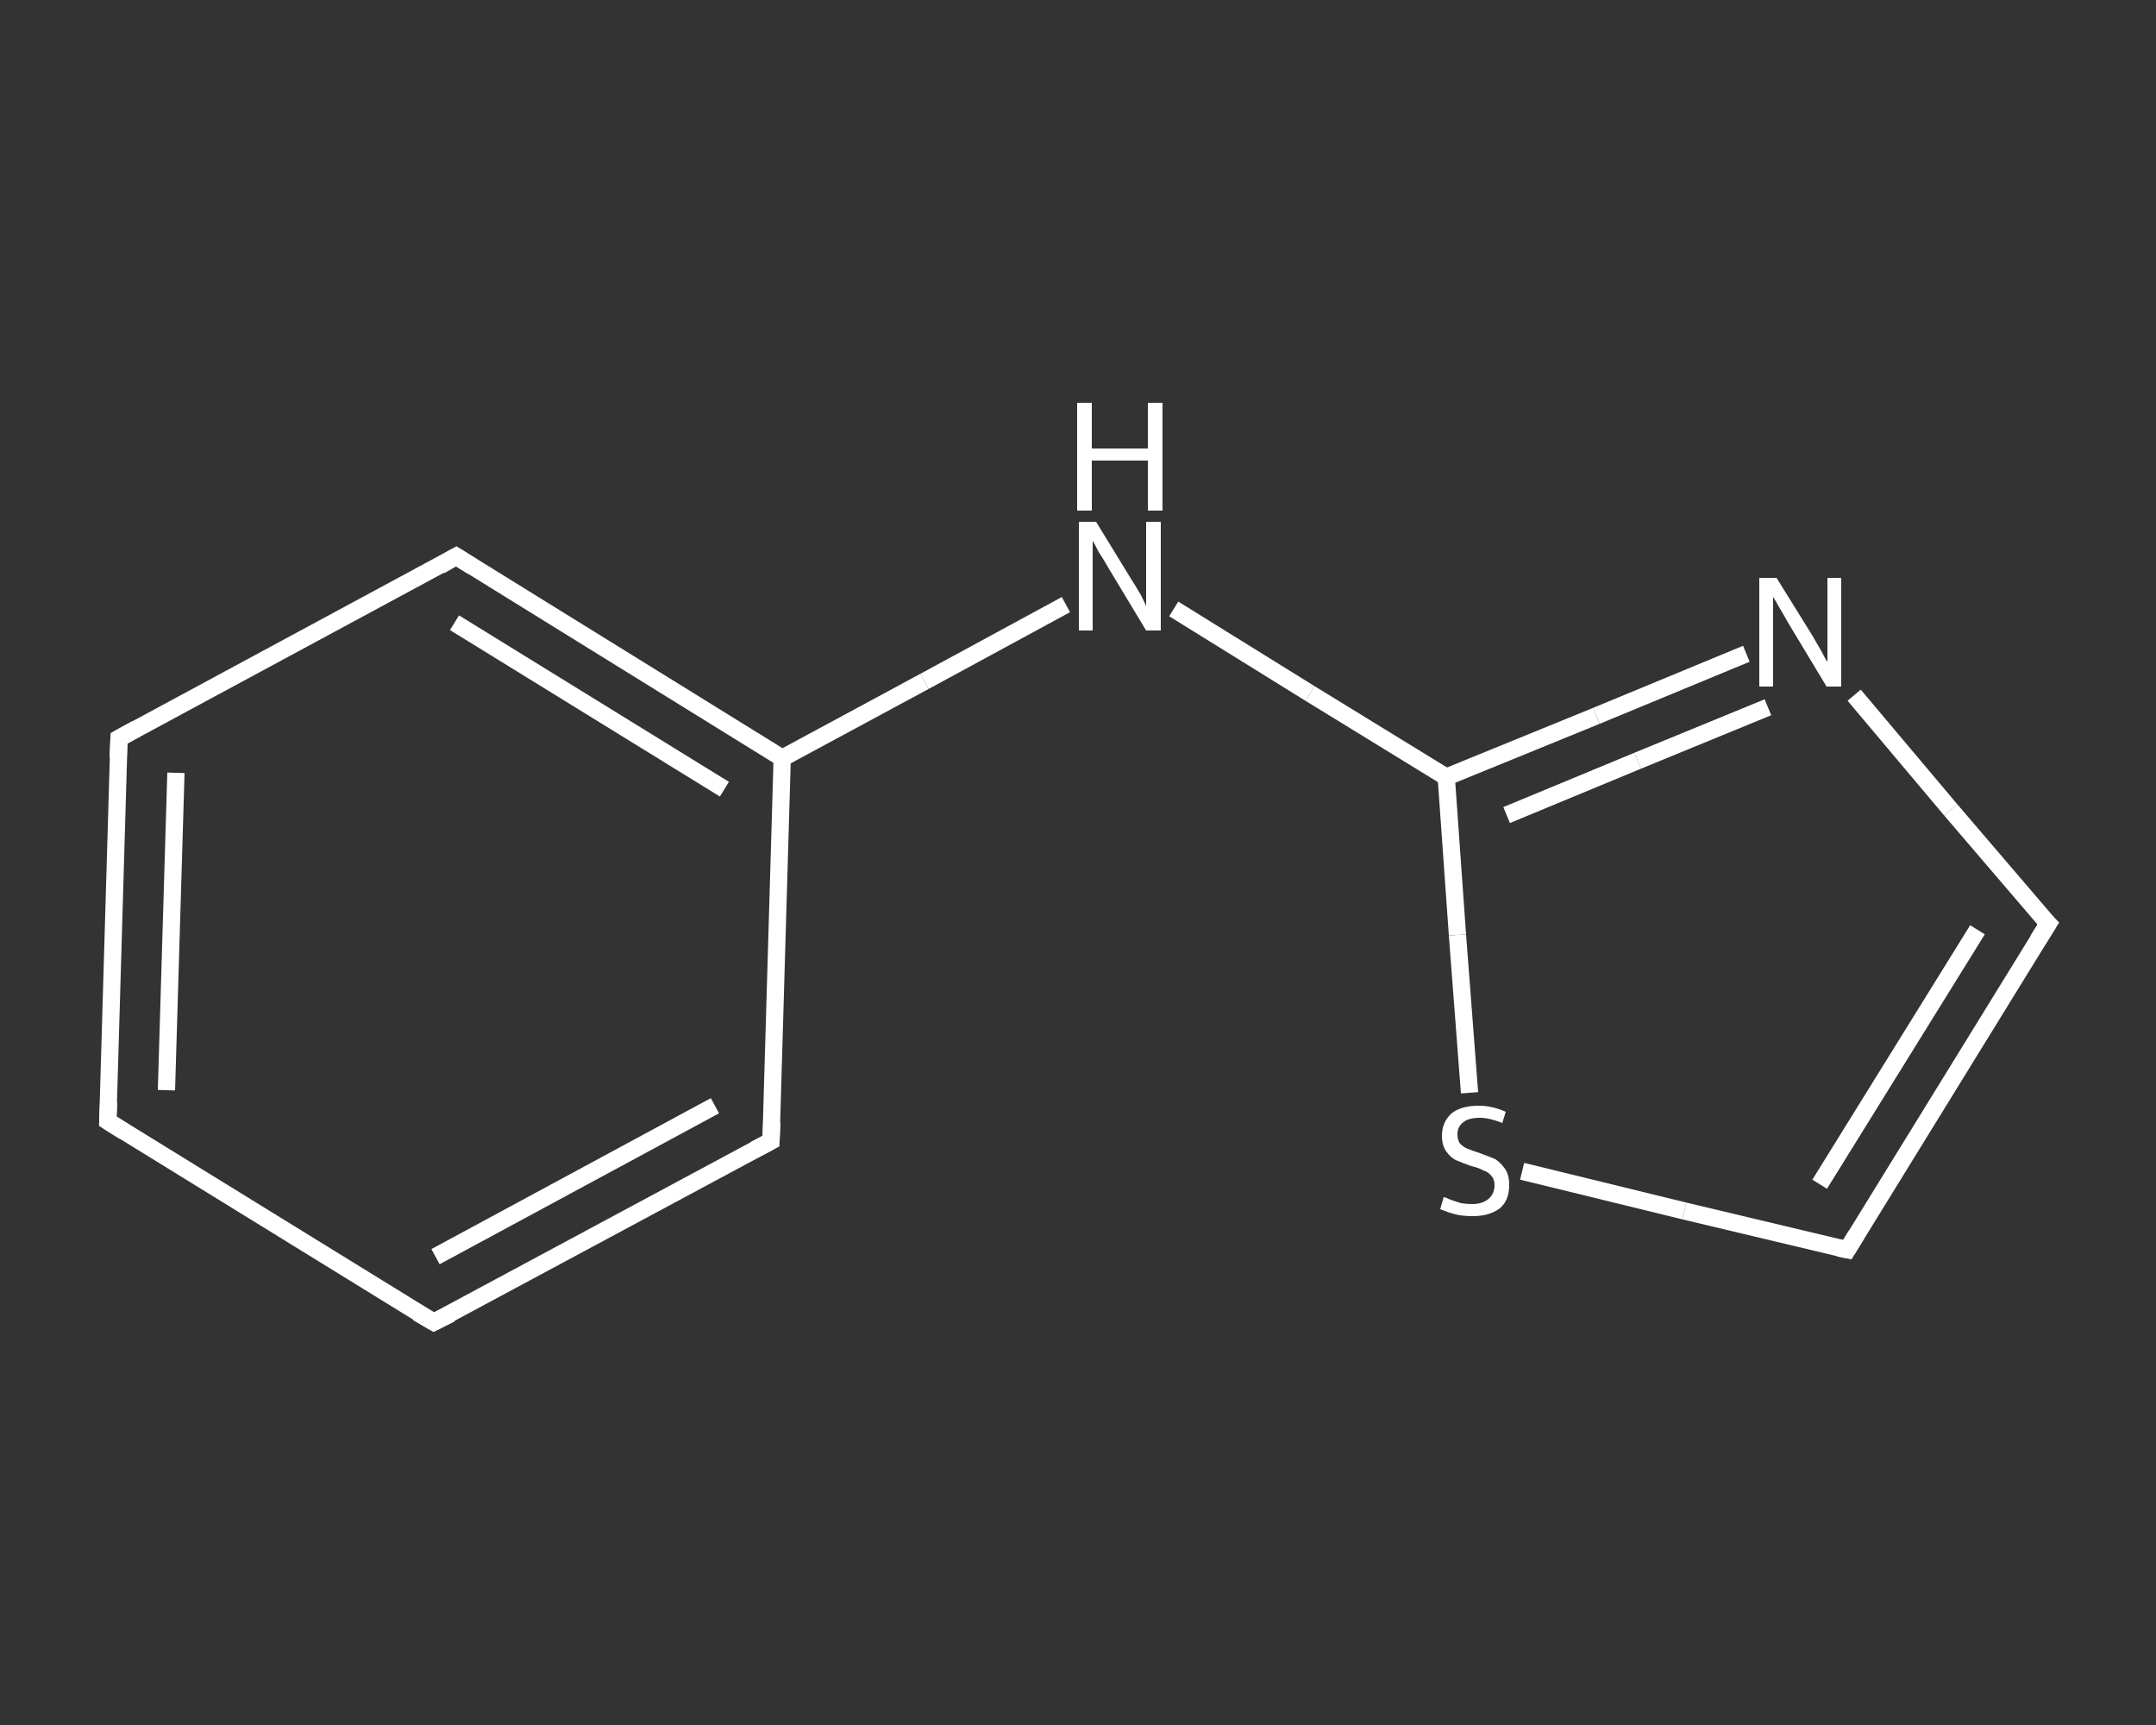 <?xml version='1.0' encoding='iso-8859-1'?>
<svg version='1.1' baseProfile='full'
              xmlns='http://www.w3.org/2000/svg'
                      xmlns:rdkit='http://www.rdkit.org/xml'
                      xmlns:xlink='http://www.w3.org/1999/xlink'
                  xml:space='preserve'
width='250px' height='200px' viewBox='0 0 250 200'>
<rect x="0" y="0" width="250" height="200" fill="#333333" stroke="none"/>
<!-- END OF HEADER -->
<rect style='opacity:1.0;fill:transparent;stroke:none' width='250.0' height='200.0' x='0.0' y='0.0'> </rect>
<path class='bond-0 atom-0 atom-1' d='M 12.5,130.0 L 13.8,85.6' style='fill:none;fill-rule:evenodd;stroke:#FFFFFF;stroke-width:2.0px;stroke-linecap:butt;stroke-linejoin:miter;stroke-opacity:1' />
<path class='bond-0 atom-0 atom-1' d='M 19.3,126.4 L 20.4,89.6' style='fill:none;fill-rule:evenodd;stroke:#FFFFFF;stroke-width:2.0px;stroke-linecap:butt;stroke-linejoin:miter;stroke-opacity:1' />
<path class='bond-1 atom-1 atom-2' d='M 13.8,85.6 L 52.9,64.5' style='fill:none;fill-rule:evenodd;stroke:#FFFFFF;stroke-width:2.0px;stroke-linecap:butt;stroke-linejoin:miter;stroke-opacity:1' />
<path class='bond-2 atom-2 atom-3' d='M 52.9,64.5 L 90.7,87.9' style='fill:none;fill-rule:evenodd;stroke:#FFFFFF;stroke-width:2.0px;stroke-linecap:butt;stroke-linejoin:miter;stroke-opacity:1' />
<path class='bond-2 atom-2 atom-3' d='M 52.7,72.2 L 84.0,91.5' style='fill:none;fill-rule:evenodd;stroke:#FFFFFF;stroke-width:2.0px;stroke-linecap:butt;stroke-linejoin:miter;stroke-opacity:1' />
<path class='bond-3 atom-3 atom-4' d='M 90.7,87.9 L 107.2,79.0' style='fill:none;fill-rule:evenodd;stroke:#FFFFFF;stroke-width:2.0px;stroke-linecap:butt;stroke-linejoin:miter;stroke-opacity:1' />
<path class='bond-3 atom-3 atom-4' d='M 107.2,79.0 L 123.6,70.1' style='fill:none;fill-rule:evenodd;stroke:#FFFFFF;stroke-width:2.0px;stroke-linecap:butt;stroke-linejoin:miter;stroke-opacity:1' />
<path class='bond-4 atom-4 atom-5' d='M 136.1,70.6 L 151.9,80.4' style='fill:none;fill-rule:evenodd;stroke:#FFFFFF;stroke-width:2.0px;stroke-linecap:butt;stroke-linejoin:miter;stroke-opacity:1' />
<path class='bond-4 atom-4 atom-5' d='M 151.9,80.4 L 167.7,90.1' style='fill:none;fill-rule:evenodd;stroke:#FFFFFF;stroke-width:2.0px;stroke-linecap:butt;stroke-linejoin:miter;stroke-opacity:1' />
<path class='bond-5 atom-5 atom-6' d='M 167.7,90.1 L 185.1,83.0' style='fill:none;fill-rule:evenodd;stroke:#FFFFFF;stroke-width:2.0px;stroke-linecap:butt;stroke-linejoin:miter;stroke-opacity:1' />
<path class='bond-5 atom-5 atom-6' d='M 185.1,83.0 L 202.5,75.8' style='fill:none;fill-rule:evenodd;stroke:#FFFFFF;stroke-width:2.0px;stroke-linecap:butt;stroke-linejoin:miter;stroke-opacity:1' />
<path class='bond-5 atom-5 atom-6' d='M 174.7,94.5 L 189.9,88.2' style='fill:none;fill-rule:evenodd;stroke:#FFFFFF;stroke-width:2.0px;stroke-linecap:butt;stroke-linejoin:miter;stroke-opacity:1' />
<path class='bond-5 atom-5 atom-6' d='M 189.9,88.2 L 205.0,82.0' style='fill:none;fill-rule:evenodd;stroke:#FFFFFF;stroke-width:2.0px;stroke-linecap:butt;stroke-linejoin:miter;stroke-opacity:1' />
<path class='bond-6 atom-6 atom-7' d='M 215.0,80.6 L 226.2,93.9' style='fill:none;fill-rule:evenodd;stroke:#FFFFFF;stroke-width:2.0px;stroke-linecap:butt;stroke-linejoin:miter;stroke-opacity:1' />
<path class='bond-6 atom-6 atom-7' d='M 226.2,93.9 L 237.5,107.1' style='fill:none;fill-rule:evenodd;stroke:#FFFFFF;stroke-width:2.0px;stroke-linecap:butt;stroke-linejoin:miter;stroke-opacity:1' />
<path class='bond-7 atom-7 atom-8' d='M 237.5,107.1 L 214.2,144.9' style='fill:none;fill-rule:evenodd;stroke:#FFFFFF;stroke-width:2.0px;stroke-linecap:butt;stroke-linejoin:miter;stroke-opacity:1' />
<path class='bond-7 atom-7 atom-8' d='M 229.3,107.8 L 211.0,137.3' style='fill:none;fill-rule:evenodd;stroke:#FFFFFF;stroke-width:2.0px;stroke-linecap:butt;stroke-linejoin:miter;stroke-opacity:1' />
<path class='bond-8 atom-8 atom-9' d='M 214.2,144.9 L 195.3,140.4' style='fill:none;fill-rule:evenodd;stroke:#FFFFFF;stroke-width:2.0px;stroke-linecap:butt;stroke-linejoin:miter;stroke-opacity:1' />
<path class='bond-8 atom-8 atom-9' d='M 195.3,140.4 L 176.5,135.8' style='fill:none;fill-rule:evenodd;stroke:#FFFFFF;stroke-width:2.0px;stroke-linecap:butt;stroke-linejoin:miter;stroke-opacity:1' />
<path class='bond-9 atom-3 atom-10' d='M 90.7,87.9 L 89.4,132.3' style='fill:none;fill-rule:evenodd;stroke:#FFFFFF;stroke-width:2.0px;stroke-linecap:butt;stroke-linejoin:miter;stroke-opacity:1' />
<path class='bond-10 atom-10 atom-11' d='M 89.4,132.3 L 50.3,153.3' style='fill:none;fill-rule:evenodd;stroke:#FFFFFF;stroke-width:2.0px;stroke-linecap:butt;stroke-linejoin:miter;stroke-opacity:1' />
<path class='bond-10 atom-10 atom-11' d='M 82.9,128.2 L 50.5,145.7' style='fill:none;fill-rule:evenodd;stroke:#FFFFFF;stroke-width:2.0px;stroke-linecap:butt;stroke-linejoin:miter;stroke-opacity:1' />
<path class='bond-11 atom-11 atom-0' d='M 50.3,153.3 L 12.5,130.0' style='fill:none;fill-rule:evenodd;stroke:#FFFFFF;stroke-width:2.0px;stroke-linecap:butt;stroke-linejoin:miter;stroke-opacity:1' />
<path class='bond-12 atom-9 atom-5' d='M 170.4,126.7 L 169.0,108.4' style='fill:none;fill-rule:evenodd;stroke:#FFFFFF;stroke-width:2.0px;stroke-linecap:butt;stroke-linejoin:miter;stroke-opacity:1' />
<path class='bond-12 atom-9 atom-5' d='M 169.0,108.4 L 167.7,90.1' style='fill:none;fill-rule:evenodd;stroke:#FFFFFF;stroke-width:2.0px;stroke-linecap:butt;stroke-linejoin:miter;stroke-opacity:1' />
<path d='M 12.6,127.8 L 12.5,130.0 L 14.4,131.2' style='fill:none;stroke:#FFFFFF;stroke-width:2.0px;stroke-linecap:butt;stroke-linejoin:miter;stroke-opacity:1;' />
<path d='M 13.7,87.8 L 13.8,85.6 L 15.8,84.5' style='fill:none;stroke:#FFFFFF;stroke-width:2.0px;stroke-linecap:butt;stroke-linejoin:miter;stroke-opacity:1;' />
<path d='M 51.0,65.6 L 52.9,64.5 L 54.8,65.7' style='fill:none;stroke:#FFFFFF;stroke-width:2.0px;stroke-linecap:butt;stroke-linejoin:miter;stroke-opacity:1;' />
<path d='M 236.9,106.5 L 237.5,107.1 L 236.3,109.0' style='fill:none;stroke:#FFFFFF;stroke-width:2.0px;stroke-linecap:butt;stroke-linejoin:miter;stroke-opacity:1;' />
<path d='M 215.3,143.1 L 214.2,144.9 L 213.2,144.7' style='fill:none;stroke:#FFFFFF;stroke-width:2.0px;stroke-linecap:butt;stroke-linejoin:miter;stroke-opacity:1;' />
<path d='M 89.5,130.1 L 89.4,132.3 L 87.5,133.3' style='fill:none;stroke:#FFFFFF;stroke-width:2.0px;stroke-linecap:butt;stroke-linejoin:miter;stroke-opacity:1;' />
<path d='M 52.3,152.3 L 50.3,153.3 L 48.4,152.2' style='fill:none;stroke:#FFFFFF;stroke-width:2.0px;stroke-linecap:butt;stroke-linejoin:miter;stroke-opacity:1;' />
<path class='atom-4' d='M 127.1 60.5
L 131.2 67.2
Q 131.6 67.8, 132.3 69.0
Q 132.9 70.2, 132.9 70.3
L 132.9 60.5
L 134.6 60.5
L 134.6 73.1
L 132.9 73.1
L 128.5 65.8
Q 128.0 64.9, 127.4 64.0
Q 126.9 63.0, 126.7 62.7
L 126.7 73.1
L 125.1 73.1
L 125.1 60.5
L 127.1 60.5
' fill='#FFFFFF'/>
<path class='atom-4' d='M 124.9 46.7
L 126.6 46.7
L 126.6 52.0
L 133.1 52.0
L 133.1 46.7
L 134.8 46.7
L 134.8 59.2
L 133.1 59.2
L 133.1 53.4
L 126.6 53.4
L 126.6 59.2
L 124.9 59.2
L 124.9 46.7
' fill='#FFFFFF'/>
<path class='atom-6' d='M 206.0 67.0
L 210.1 73.6
Q 210.5 74.3, 211.2 75.5
Q 211.8 76.7, 211.9 76.7
L 211.9 67.0
L 213.5 67.0
L 213.5 79.6
L 211.8 79.6
L 207.4 72.3
Q 206.9 71.4, 206.3 70.4
Q 205.8 69.5, 205.6 69.2
L 205.6 79.6
L 204.0 79.6
L 204.0 67.0
L 206.0 67.0
' fill='#FFFFFF'/>
<path class='atom-9' d='M 167.4 138.8
Q 167.6 138.8, 168.2 139.1
Q 168.8 139.3, 169.4 139.5
Q 170.1 139.6, 170.7 139.6
Q 171.9 139.6, 172.6 139.0
Q 173.3 138.4, 173.3 137.4
Q 173.3 136.7, 172.9 136.3
Q 172.6 135.9, 172.0 135.7
Q 171.5 135.4, 170.6 135.2
Q 169.5 134.8, 168.8 134.5
Q 168.2 134.2, 167.7 133.5
Q 167.2 132.8, 167.2 131.7
Q 167.2 130.1, 168.3 129.1
Q 169.4 128.2, 171.5 128.2
Q 173.0 128.2, 174.6 128.9
L 174.2 130.2
Q 172.7 129.6, 171.6 129.6
Q 170.3 129.6, 169.7 130.1
Q 169.0 130.6, 169.0 131.5
Q 169.0 132.2, 169.3 132.6
Q 169.7 133.0, 170.2 133.2
Q 170.7 133.4, 171.6 133.7
Q 172.7 134.1, 173.4 134.4
Q 174.0 134.8, 174.5 135.5
Q 175.0 136.2, 175.0 137.4
Q 175.0 139.2, 173.9 140.1
Q 172.7 141.0, 170.8 141.0
Q 169.6 141.0, 168.8 140.8
Q 168.0 140.6, 167.0 140.2
L 167.4 138.8
' fill='#FFFFFF'/>
</svg>
